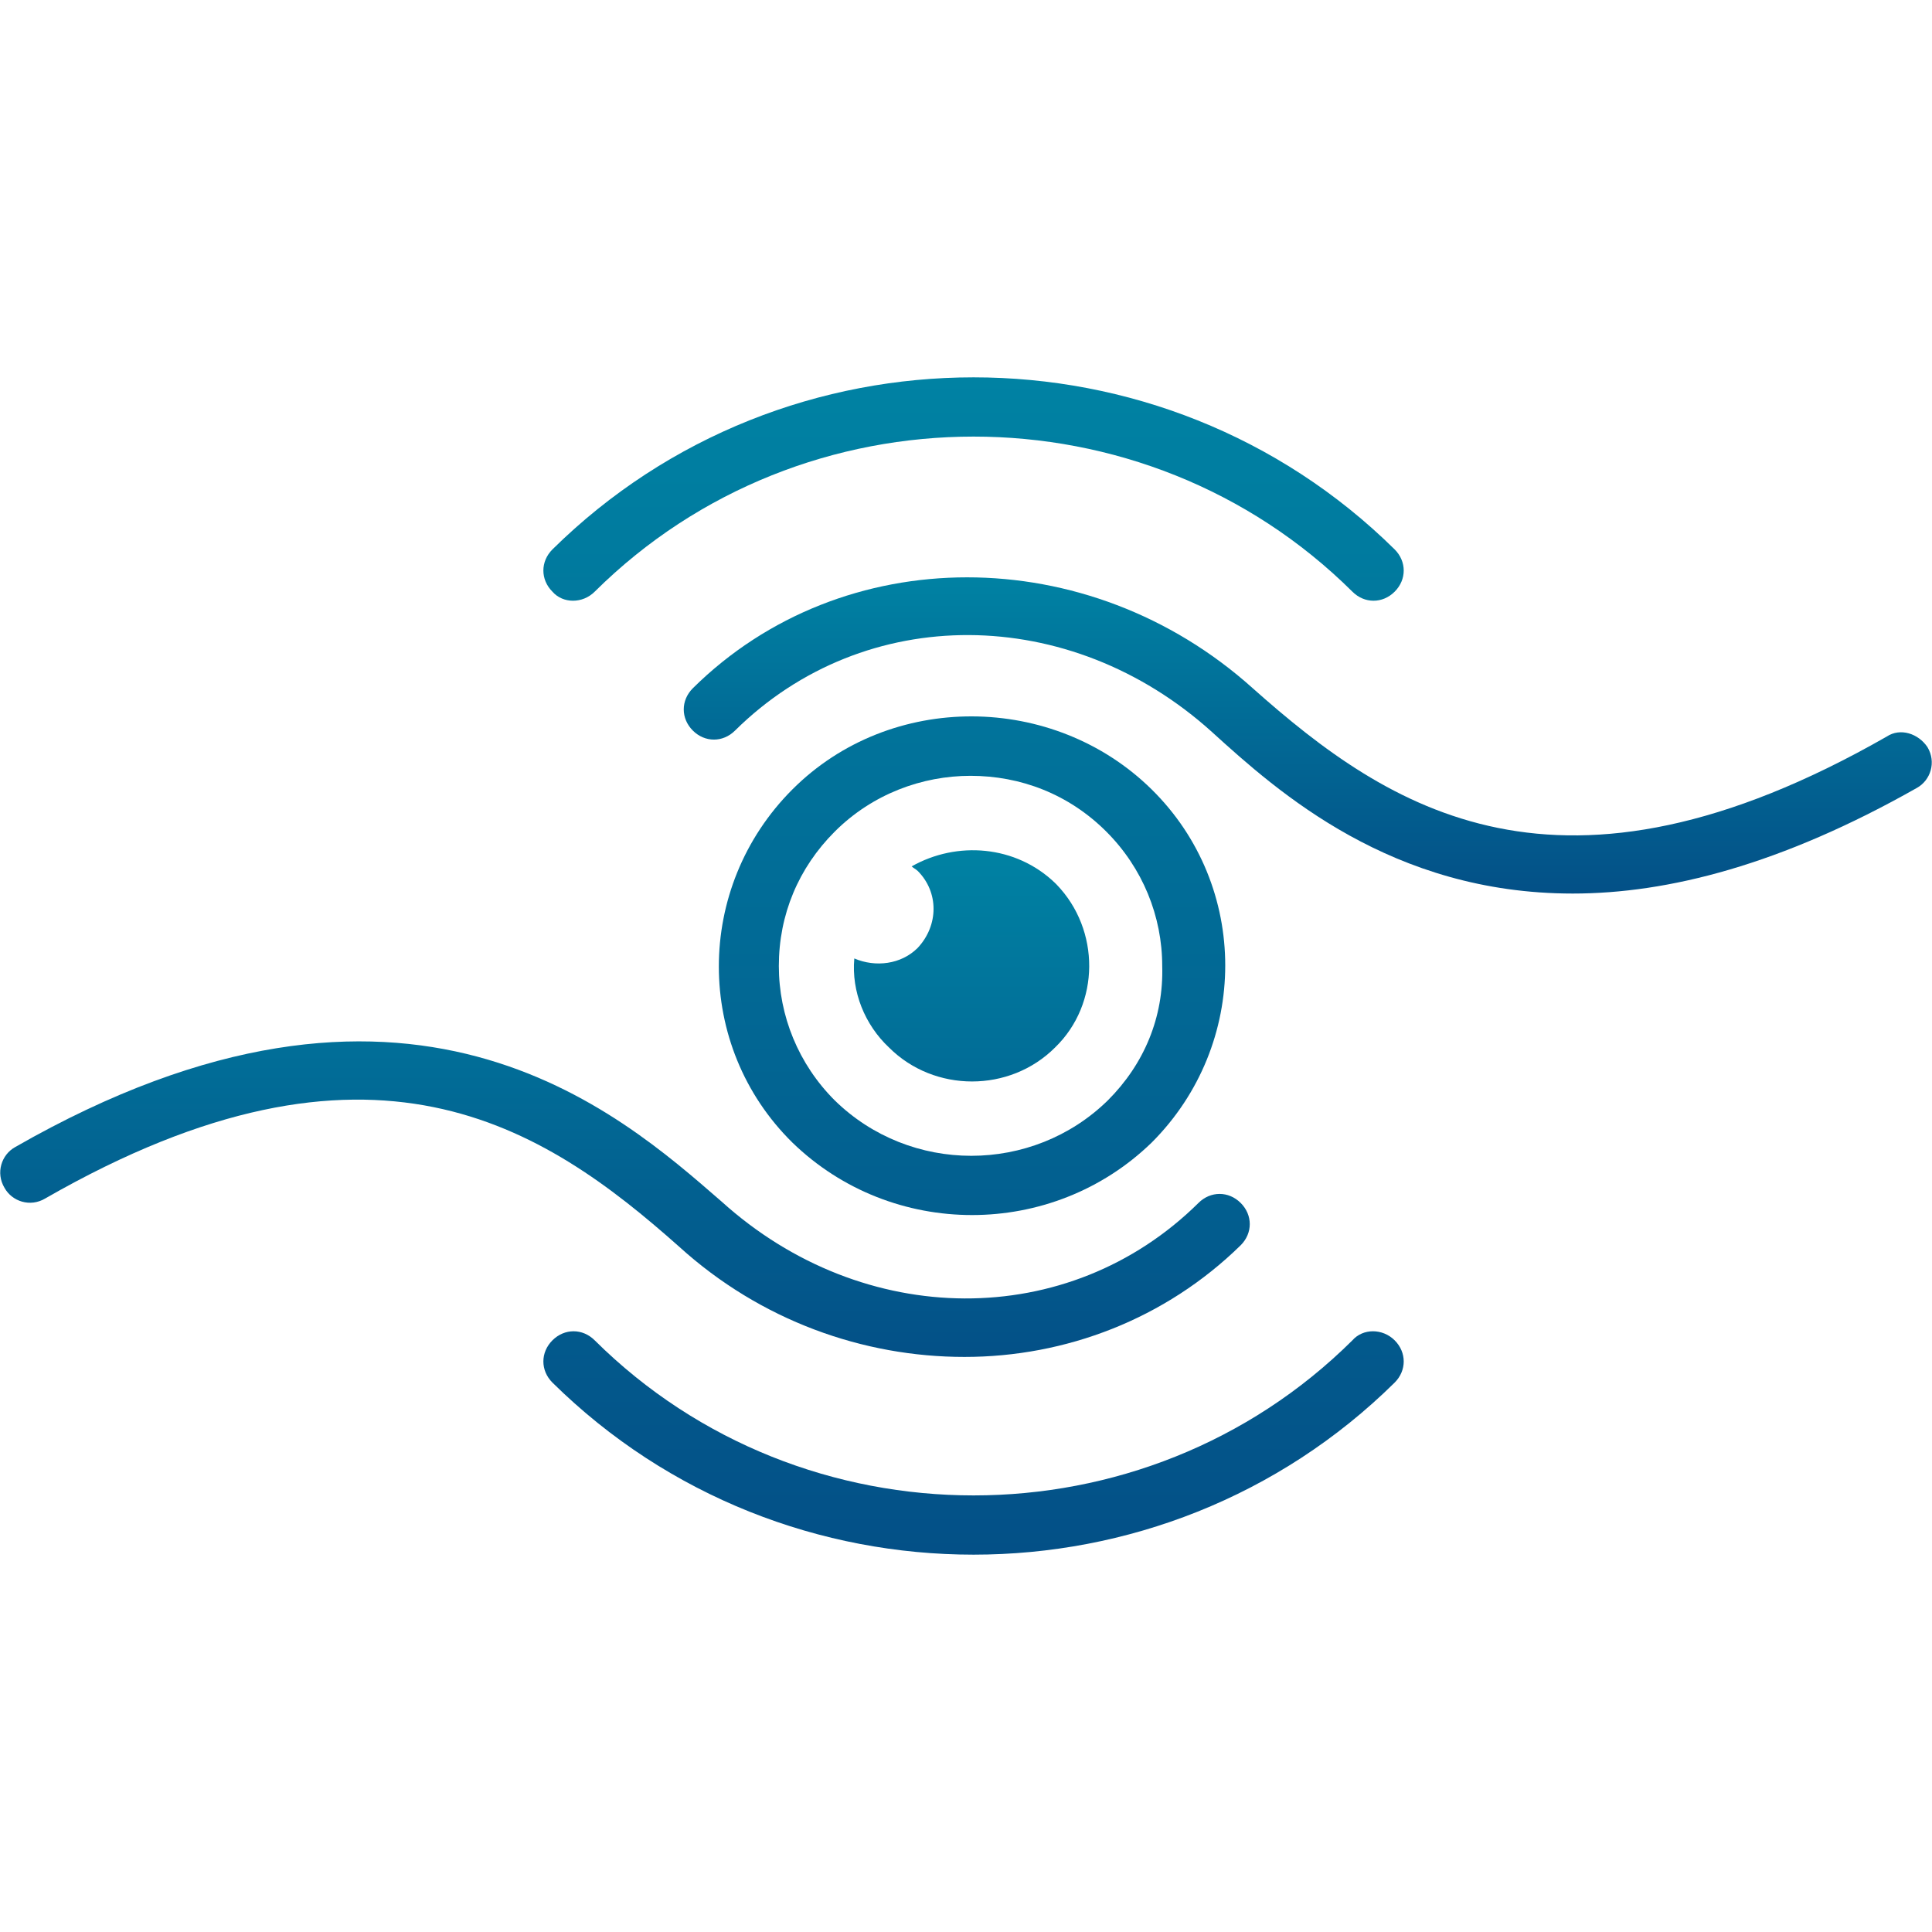 <?xml version="1.0" encoding="UTF-8"?>
<svg xmlns="http://www.w3.org/2000/svg" width="64" height="64" viewBox="0 0 64 64" fill="none">
  <path d="M22.95 22.8C22.55 23.2 22.55 23.8 22.95 24.2C23.35 24.6 23.95 24.6 24.35 24.2C28.65 19.95 35.45 20 40.15 24.25C42.35 26.25 46.1 29.6 52.1 29.6C55.25 29.6 59 28.65 63.5 26.1C63.95 25.85 64.15 25.25 63.85 24.75C63.55 24.3 62.95 24.1 62.5 24.4C51.65 30.6 46 26.8 41.5 22.8C36.05 17.9 27.9 17.9 22.95 22.8Z" fill="url(#paint0_linear_110_7)"></path>
  <path d="M19.7 19.6C26.6 12.75 37.9 12.75 44.8 19.6C45 19.8 45.25 19.9 45.5 19.9C45.75 19.9 46 19.8 46.2 19.6C46.6 19.2 46.6 18.6 46.2 18.2C38.5 10.6 26 10.6 18.3 18.2C17.9 18.6 17.9 19.2 18.3 19.6C18.65 20 19.3 20 19.7 19.6ZM44.8 44.4C37.9 51.25 26.6 51.25 19.7 44.4C19.3 44 18.7 44 18.3 44.4C17.9 44.8 17.9 45.4 18.3 45.8C22.15 49.6 27.2 51.5 32.25 51.5C37.3 51.5 42.35 49.6 46.2 45.8C46.6 45.4 46.6 44.8 46.2 44.4C45.8 44 45.15 44 44.8 44.4ZM26.25 26.15C23 29.4 23 34.65 26.25 37.85C27.9 39.45 30.05 40.25 32.2 40.25C34.35 40.25 36.5 39.45 38.15 37.85C41.4 34.6 41.4 29.35 38.15 26.15C34.9 22.95 29.5 22.9 26.25 26.15ZM36.7 36.45C34.2 38.9 30.15 38.9 27.65 36.45C26.45 35.25 25.8 33.65 25.8 32C25.8 30.3 26.45 28.75 27.65 27.55C28.9 26.3 30.55 25.7 32.15 25.7C33.8 25.7 35.4 26.3 36.65 27.55C37.85 28.75 38.5 30.35 38.5 32C38.55 33.7 37.9 35.25 36.7 36.45Z" fill="url(#paint1_linear_110_7)"></path>
  <path d="M30.2 28.7C30.25 28.75 30.35 28.8 30.4 28.85C31.1 29.55 31.1 30.65 30.4 31.4C29.85 31.95 29 32.05 28.3 31.75C28.2 32.85 28.65 33.95 29.45 34.7C30.95 36.2 33.45 36.2 34.95 34.7C36.45 33.25 36.45 30.8 35 29.3L34.95 29.25C33.65 28 31.7 27.85 30.2 28.7ZM1.5 39.7C12.3 33.5 18 37.3 22.5 41.3C25.2 43.75 28.6 44.95 31.95 44.95C35.3 44.95 38.6 43.7 41.1 41.25C41.5 40.85 41.5 40.25 41.1 39.85C40.7 39.45 40.1 39.45 39.7 39.85C35.4 44.1 28.6 44.05 23.9 39.8C20.5 36.85 13.5 30.55 0.5 38C0.05 38.25 -0.15 38.85 0.15 39.35C0.4 39.8 1 40 1.5 39.7Z" fill="url(#paint2_linear_110_7)"></path>
  <defs>
    <linearGradient id="paint0_linear_110_7" x1="43.321" y1="19.125" x2="43.321" y2="29.6" gradientUnits="userSpaceOnUse">
      <stop stop-color="#0082A3"></stop>
      <stop offset="1" stop-color="#035087"></stop>
    </linearGradient>
    <linearGradient id="paint1_linear_110_7" x1="32.25" y1="12.5" x2="32.25" y2="51.5" gradientUnits="userSpaceOnUse">
      <stop stop-color="#0082A3"></stop>
      <stop offset="1" stop-color="#035087"></stop>
    </linearGradient>
    <linearGradient id="paint2_linear_110_7" x1="20.704" y1="28.166" x2="20.704" y2="44.95" gradientUnits="userSpaceOnUse">
      <stop stop-color="#0082A3"></stop>
      <stop offset="1" stop-color="#035087"></stop>
    </linearGradient>
  </defs>
</svg>
